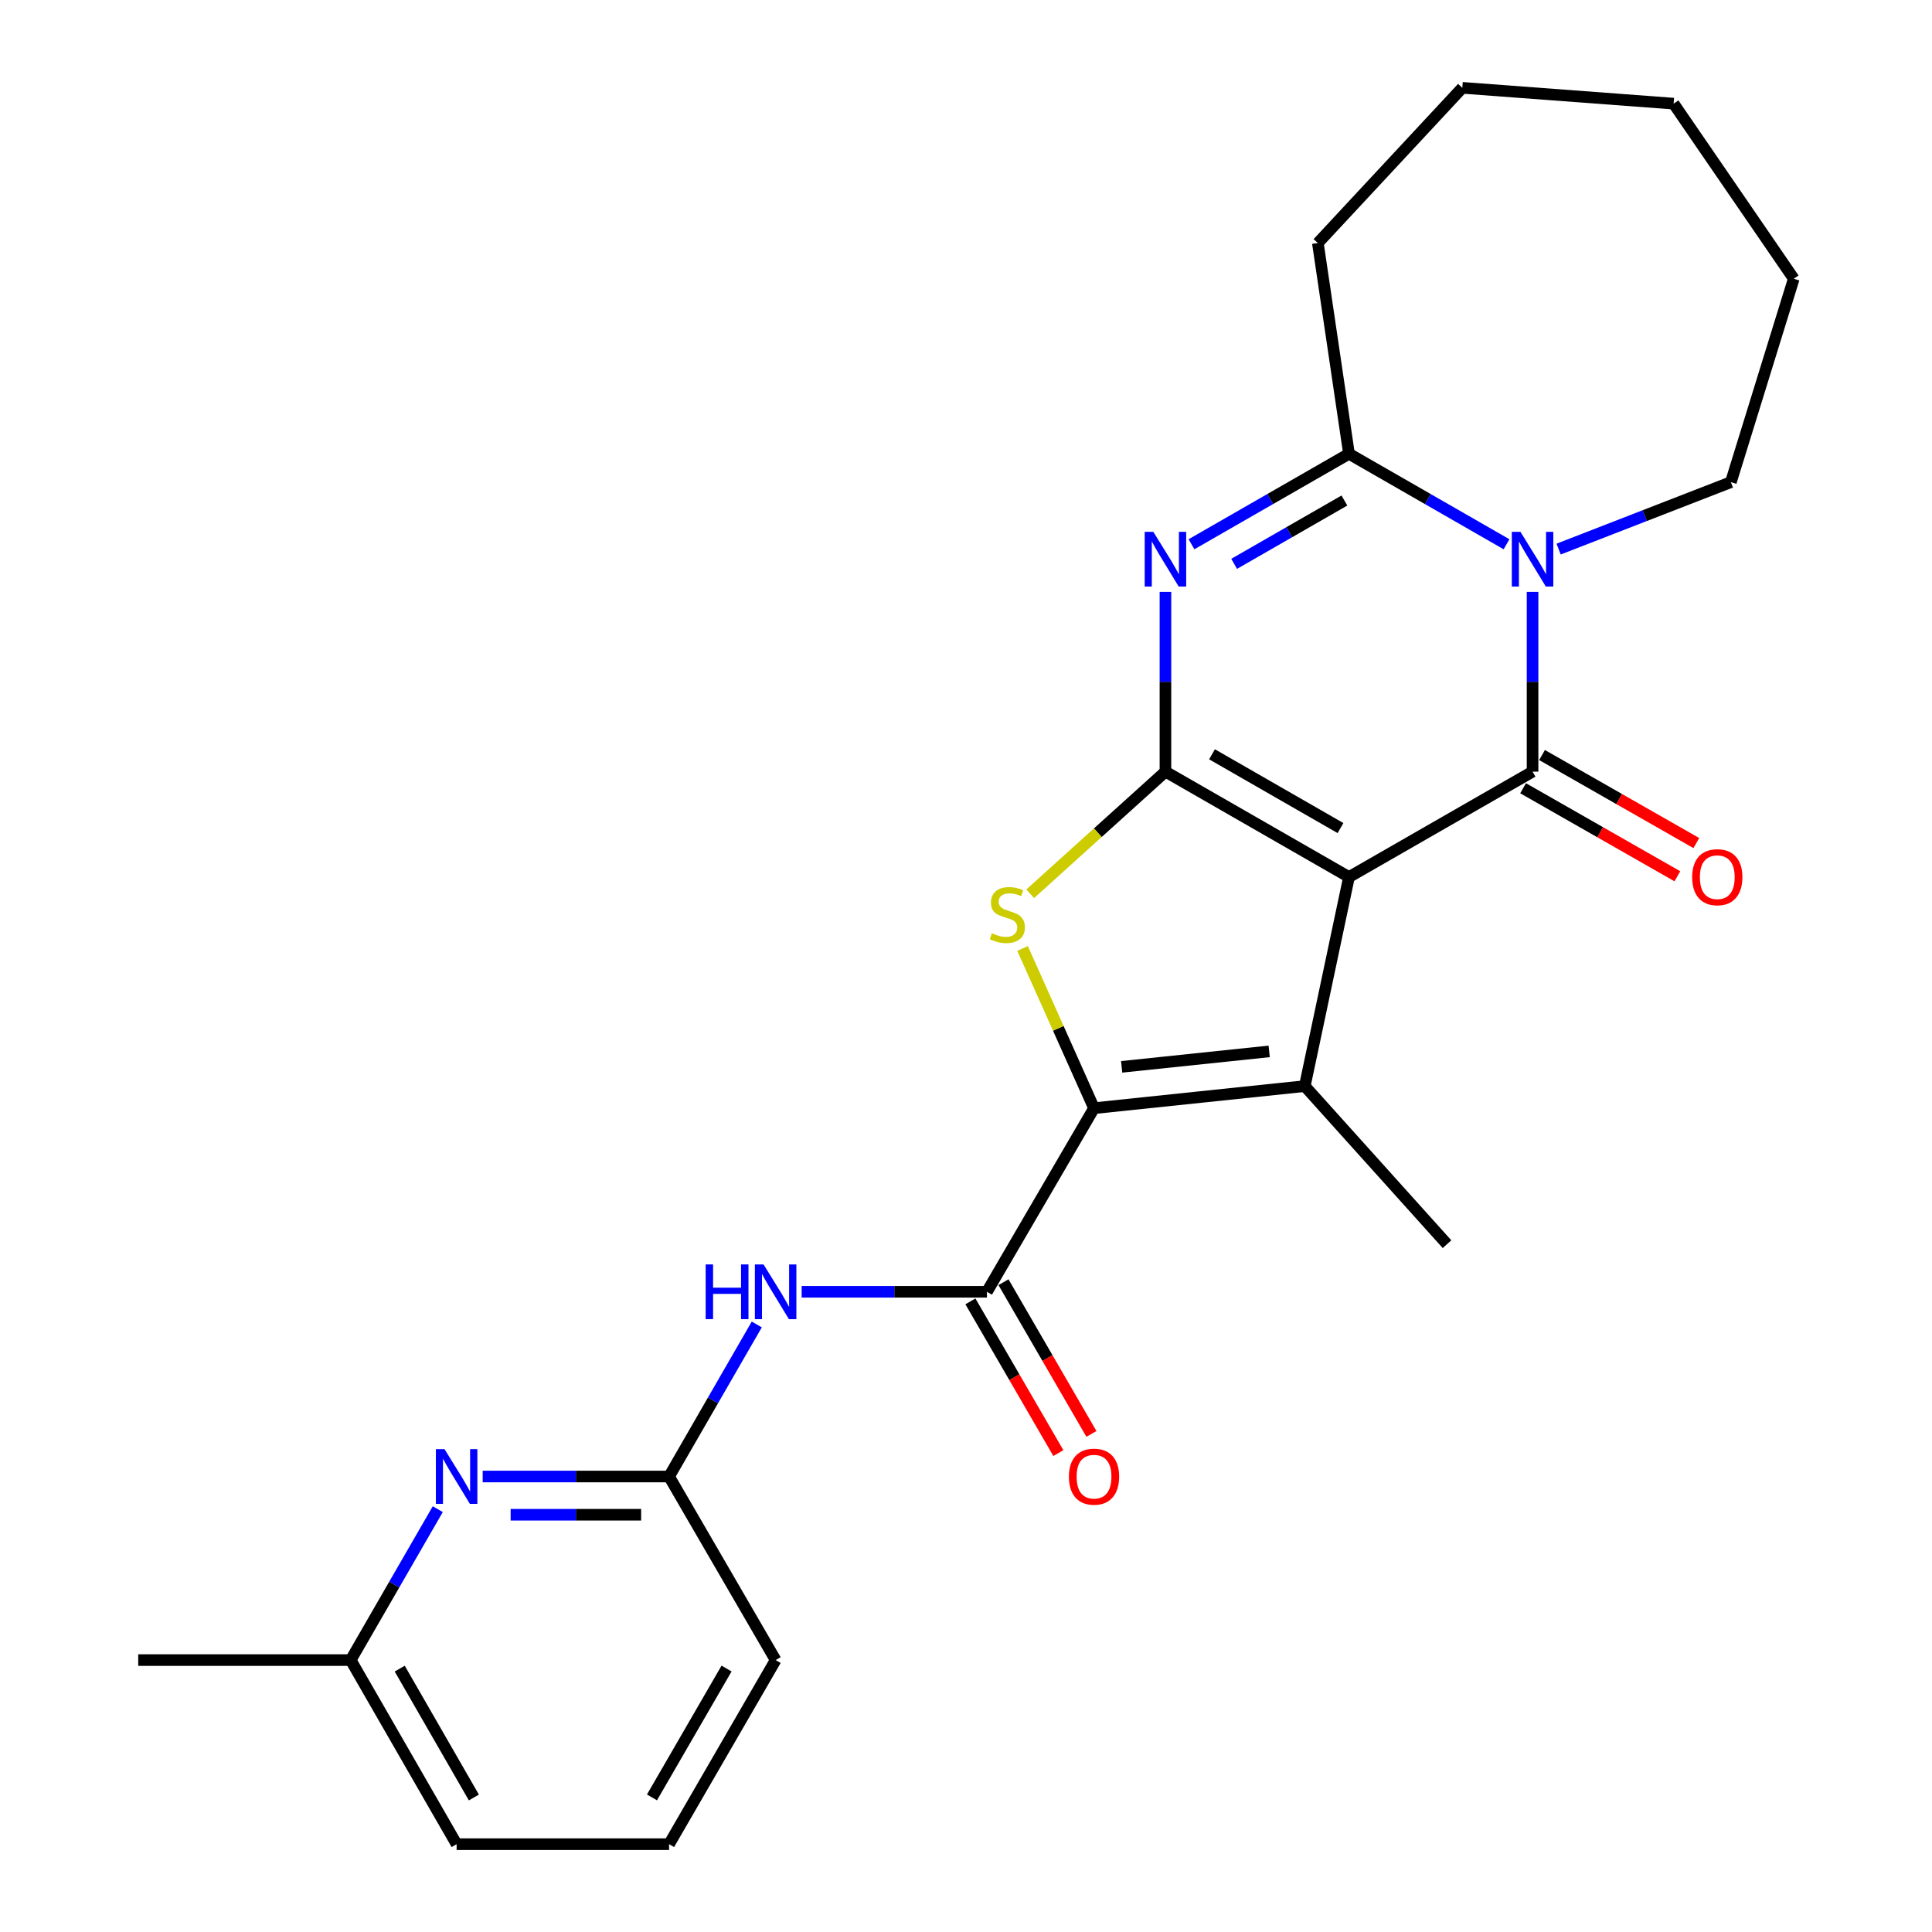 <?xml version='1.0' encoding='iso-8859-1'?>
<svg version='1.1' baseProfile='full'
              xmlns='http://www.w3.org/2000/svg'
                      xmlns:rdkit='http://www.rdkit.org/xml'
                      xmlns:xlink='http://www.w3.org/1999/xlink'
                  xml:space='preserve'
width='1000px' height='1000px' viewBox='0 0 1000 1000'>
<!-- END OF HEADER -->
<rect style='opacity:1.0;fill:#FFFFFF;stroke:none' width='1000' height='1000' x='0' y='0'> </rect>
<path class='bond-0' d='M 698.236,453.954 L 603.23,399.398' style='fill:none;fill-rule:evenodd;stroke:#000000;stroke-width:6px;stroke-linecap:butt;stroke-linejoin:miter;stroke-opacity:1' />
<path class='bond-0' d='M 693.84,428.608 L 627.336,390.419' style='fill:none;fill-rule:evenodd;stroke:#000000;stroke-width:6px;stroke-linecap:butt;stroke-linejoin:miter;stroke-opacity:1' />
<path class='bond-1' d='M 698.236,453.954 L 793.252,399.398' style='fill:none;fill-rule:evenodd;stroke:#000000;stroke-width:6px;stroke-linecap:butt;stroke-linejoin:miter;stroke-opacity:1' />
<path class='bond-4' d='M 698.236,453.954 L 675.355,562.164' style='fill:none;fill-rule:evenodd;stroke:#000000;stroke-width:6px;stroke-linecap:butt;stroke-linejoin:miter;stroke-opacity:1' />
<path class='bond-2' d='M 603.23,399.398 L 603.23,352.878' style='fill:none;fill-rule:evenodd;stroke:#000000;stroke-width:6px;stroke-linecap:butt;stroke-linejoin:miter;stroke-opacity:1' />
<path class='bond-2' d='M 603.23,352.878 L 603.23,306.359' style='fill:none;fill-rule:evenodd;stroke:#0000FF;stroke-width:6px;stroke-linecap:butt;stroke-linejoin:miter;stroke-opacity:1' />
<path class='bond-6' d='M 603.23,399.398 L 568.231,431.006' style='fill:none;fill-rule:evenodd;stroke:#000000;stroke-width:6px;stroke-linecap:butt;stroke-linejoin:miter;stroke-opacity:1' />
<path class='bond-6' d='M 568.231,431.006 L 533.233,462.615' style='fill:none;fill-rule:evenodd;stroke:#CCCC00;stroke-width:6px;stroke-linecap:butt;stroke-linejoin:miter;stroke-opacity:1' />
<path class='bond-3' d='M 793.252,399.398 L 793.252,352.878' style='fill:none;fill-rule:evenodd;stroke:#000000;stroke-width:6px;stroke-linecap:butt;stroke-linejoin:miter;stroke-opacity:1' />
<path class='bond-3' d='M 793.252,352.878 L 793.252,306.359' style='fill:none;fill-rule:evenodd;stroke:#0000FF;stroke-width:6px;stroke-linecap:butt;stroke-linejoin:miter;stroke-opacity:1' />
<path class='bond-12' d='M 788.348,407.992 L 828.277,430.776' style='fill:none;fill-rule:evenodd;stroke:#000000;stroke-width:6px;stroke-linecap:butt;stroke-linejoin:miter;stroke-opacity:1' />
<path class='bond-12' d='M 828.277,430.776 L 868.207,453.56' style='fill:none;fill-rule:evenodd;stroke:#FF0000;stroke-width:6px;stroke-linecap:butt;stroke-linejoin:miter;stroke-opacity:1' />
<path class='bond-12' d='M 798.156,390.803 L 838.086,413.587' style='fill:none;fill-rule:evenodd;stroke:#000000;stroke-width:6px;stroke-linecap:butt;stroke-linejoin:miter;stroke-opacity:1' />
<path class='bond-12' d='M 838.086,413.587 L 878.015,436.371' style='fill:none;fill-rule:evenodd;stroke:#FF0000;stroke-width:6px;stroke-linecap:butt;stroke-linejoin:miter;stroke-opacity:1' />
<path class='bond-26' d='M 616.709,281.709 L 657.472,258.296' style='fill:none;fill-rule:evenodd;stroke:#0000FF;stroke-width:6px;stroke-linecap:butt;stroke-linejoin:miter;stroke-opacity:1' />
<path class='bond-26' d='M 657.472,258.296 L 698.236,234.883' style='fill:none;fill-rule:evenodd;stroke:#000000;stroke-width:6px;stroke-linecap:butt;stroke-linejoin:miter;stroke-opacity:1' />
<path class='bond-26' d='M 638.795,291.846 L 667.329,275.457' style='fill:none;fill-rule:evenodd;stroke:#0000FF;stroke-width:6px;stroke-linecap:butt;stroke-linejoin:miter;stroke-opacity:1' />
<path class='bond-26' d='M 667.329,275.457 L 695.863,259.068' style='fill:none;fill-rule:evenodd;stroke:#000000;stroke-width:6px;stroke-linecap:butt;stroke-linejoin:miter;stroke-opacity:1' />
<path class='bond-7' d='M 779.773,281.709 L 739.004,258.296' style='fill:none;fill-rule:evenodd;stroke:#0000FF;stroke-width:6px;stroke-linecap:butt;stroke-linejoin:miter;stroke-opacity:1' />
<path class='bond-7' d='M 739.004,258.296 L 698.236,234.883' style='fill:none;fill-rule:evenodd;stroke:#000000;stroke-width:6px;stroke-linecap:butt;stroke-linejoin:miter;stroke-opacity:1' />
<path class='bond-14' d='M 806.745,284.207 L 851.322,266.884' style='fill:none;fill-rule:evenodd;stroke:#0000FF;stroke-width:6px;stroke-linecap:butt;stroke-linejoin:miter;stroke-opacity:1' />
<path class='bond-14' d='M 851.322,266.884 L 895.899,249.561' style='fill:none;fill-rule:evenodd;stroke:#000000;stroke-width:6px;stroke-linecap:butt;stroke-linejoin:miter;stroke-opacity:1' />
<path class='bond-5' d='M 675.355,562.164 L 566.265,573.599' style='fill:none;fill-rule:evenodd;stroke:#000000;stroke-width:6px;stroke-linecap:butt;stroke-linejoin:miter;stroke-opacity:1' />
<path class='bond-5' d='M 656.929,544.197 L 580.566,552.201' style='fill:none;fill-rule:evenodd;stroke:#000000;stroke-width:6px;stroke-linecap:butt;stroke-linejoin:miter;stroke-opacity:1' />
<path class='bond-15' d='M 675.355,562.164 L 748.976,643.987' style='fill:none;fill-rule:evenodd;stroke:#000000;stroke-width:6px;stroke-linecap:butt;stroke-linejoin:miter;stroke-opacity:1' />
<path class='bond-8' d='M 566.265,573.599 L 510.841,668.627' style='fill:none;fill-rule:evenodd;stroke:#000000;stroke-width:6px;stroke-linecap:butt;stroke-linejoin:miter;stroke-opacity:1' />
<path class='bond-25' d='M 566.265,573.599 L 547.774,532.265' style='fill:none;fill-rule:evenodd;stroke:#000000;stroke-width:6px;stroke-linecap:butt;stroke-linejoin:miter;stroke-opacity:1' />
<path class='bond-25' d='M 547.774,532.265 L 529.282,490.932' style='fill:none;fill-rule:evenodd;stroke:#CCCC00;stroke-width:6px;stroke-linecap:butt;stroke-linejoin:miter;stroke-opacity:1' />
<path class='bond-17' d='M 698.236,234.883 L 682.117,125.793' style='fill:none;fill-rule:evenodd;stroke:#000000;stroke-width:6px;stroke-linecap:butt;stroke-linejoin:miter;stroke-opacity:1' />
<path class='bond-9' d='M 510.841,668.627 L 462.89,668.627' style='fill:none;fill-rule:evenodd;stroke:#000000;stroke-width:6px;stroke-linecap:butt;stroke-linejoin:miter;stroke-opacity:1' />
<path class='bond-9' d='M 462.89,668.627 L 414.939,668.627' style='fill:none;fill-rule:evenodd;stroke:#0000FF;stroke-width:6px;stroke-linecap:butt;stroke-linejoin:miter;stroke-opacity:1' />
<path class='bond-13' d='M 502.28,673.589 L 525.041,712.853' style='fill:none;fill-rule:evenodd;stroke:#000000;stroke-width:6px;stroke-linecap:butt;stroke-linejoin:miter;stroke-opacity:1' />
<path class='bond-13' d='M 525.041,712.853 L 547.802,752.117' style='fill:none;fill-rule:evenodd;stroke:#FF0000;stroke-width:6px;stroke-linecap:butt;stroke-linejoin:miter;stroke-opacity:1' />
<path class='bond-13' d='M 519.402,663.664 L 542.163,702.928' style='fill:none;fill-rule:evenodd;stroke:#000000;stroke-width:6px;stroke-linecap:butt;stroke-linejoin:miter;stroke-opacity:1' />
<path class='bond-13' d='M 542.163,702.928 L 564.924,742.192' style='fill:none;fill-rule:evenodd;stroke:#FF0000;stroke-width:6px;stroke-linecap:butt;stroke-linejoin:miter;stroke-opacity:1' />
<path class='bond-10' d='M 391.706,685.546 L 369.01,724.892' style='fill:none;fill-rule:evenodd;stroke:#0000FF;stroke-width:6px;stroke-linecap:butt;stroke-linejoin:miter;stroke-opacity:1' />
<path class='bond-10' d='M 369.01,724.892 L 346.315,764.237' style='fill:none;fill-rule:evenodd;stroke:#000000;stroke-width:6px;stroke-linecap:butt;stroke-linejoin:miter;stroke-opacity:1' />
<path class='bond-11' d='M 346.315,764.237 L 298.075,764.237' style='fill:none;fill-rule:evenodd;stroke:#000000;stroke-width:6px;stroke-linecap:butt;stroke-linejoin:miter;stroke-opacity:1' />
<path class='bond-11' d='M 298.075,764.237 L 249.835,764.237' style='fill:none;fill-rule:evenodd;stroke:#0000FF;stroke-width:6px;stroke-linecap:butt;stroke-linejoin:miter;stroke-opacity:1' />
<path class='bond-11' d='M 331.843,784.028 L 298.075,784.028' style='fill:none;fill-rule:evenodd;stroke:#000000;stroke-width:6px;stroke-linecap:butt;stroke-linejoin:miter;stroke-opacity:1' />
<path class='bond-11' d='M 298.075,784.028 L 264.307,784.028' style='fill:none;fill-rule:evenodd;stroke:#0000FF;stroke-width:6px;stroke-linecap:butt;stroke-linejoin:miter;stroke-opacity:1' />
<path class='bond-18' d='M 346.315,764.237 L 401.465,859.254' style='fill:none;fill-rule:evenodd;stroke:#000000;stroke-width:6px;stroke-linecap:butt;stroke-linejoin:miter;stroke-opacity:1' />
<path class='bond-16' d='M 226.592,781.14 L 204.053,820.197' style='fill:none;fill-rule:evenodd;stroke:#0000FF;stroke-width:6px;stroke-linecap:butt;stroke-linejoin:miter;stroke-opacity:1' />
<path class='bond-16' d='M 204.053,820.197 L 181.515,859.254' style='fill:none;fill-rule:evenodd;stroke:#000000;stroke-width:6px;stroke-linecap:butt;stroke-linejoin:miter;stroke-opacity:1' />
<path class='bond-22' d='M 895.899,249.561 L 928.455,144.275' style='fill:none;fill-rule:evenodd;stroke:#000000;stroke-width:6px;stroke-linecap:butt;stroke-linejoin:miter;stroke-opacity:1' />
<path class='bond-21' d='M 181.515,859.254 L 71.545,859.254' style='fill:none;fill-rule:evenodd;stroke:#000000;stroke-width:6px;stroke-linecap:butt;stroke-linejoin:miter;stroke-opacity:1' />
<path class='bond-28' d='M 181.515,859.254 L 236.346,954.545' style='fill:none;fill-rule:evenodd;stroke:#000000;stroke-width:6px;stroke-linecap:butt;stroke-linejoin:miter;stroke-opacity:1' />
<path class='bond-28' d='M 206.893,863.677 L 245.275,930.382' style='fill:none;fill-rule:evenodd;stroke:#000000;stroke-width:6px;stroke-linecap:butt;stroke-linejoin:miter;stroke-opacity:1' />
<path class='bond-23' d='M 682.117,125.793 L 756.893,45.455' style='fill:none;fill-rule:evenodd;stroke:#000000;stroke-width:6px;stroke-linecap:butt;stroke-linejoin:miter;stroke-opacity:1' />
<path class='bond-19' d='M 401.465,859.254 L 346.315,954.545' style='fill:none;fill-rule:evenodd;stroke:#000000;stroke-width:6px;stroke-linecap:butt;stroke-linejoin:miter;stroke-opacity:1' />
<path class='bond-19' d='M 376.064,863.634 L 337.459,930.338' style='fill:none;fill-rule:evenodd;stroke:#000000;stroke-width:6px;stroke-linecap:butt;stroke-linejoin:miter;stroke-opacity:1' />
<path class='bond-20' d='M 346.315,954.545 L 236.346,954.545' style='fill:none;fill-rule:evenodd;stroke:#000000;stroke-width:6px;stroke-linecap:butt;stroke-linejoin:miter;stroke-opacity:1' />
<path class='bond-24' d='M 928.455,144.275 L 866.269,53.646' style='fill:none;fill-rule:evenodd;stroke:#000000;stroke-width:6px;stroke-linecap:butt;stroke-linejoin:miter;stroke-opacity:1' />
<path class='bond-27' d='M 756.893,45.455 L 866.269,53.646' style='fill:none;fill-rule:evenodd;stroke:#000000;stroke-width:6px;stroke-linecap:butt;stroke-linejoin:miter;stroke-opacity:1' />
<path  class='atom-3' d='M 596.97 275.29
L 606.25 290.29
Q 607.17 291.77, 608.65 294.45
Q 610.13 297.13, 610.21 297.29
L 610.21 275.29
L 613.97 275.29
L 613.97 303.61
L 610.09 303.61
L 600.13 287.21
Q 598.97 285.29, 597.73 283.09
Q 596.53 280.89, 596.17 280.21
L 596.17 303.61
L 592.49 303.61
L 592.49 275.29
L 596.97 275.29
' fill='#0000FF'/>
<path  class='atom-4' d='M 786.992 275.29
L 796.272 290.29
Q 797.192 291.77, 798.672 294.45
Q 800.152 297.13, 800.232 297.29
L 800.232 275.29
L 803.992 275.29
L 803.992 303.61
L 800.112 303.61
L 790.152 287.21
Q 788.992 285.29, 787.752 283.09
Q 786.552 280.89, 786.192 280.21
L 786.192 303.61
L 782.512 303.61
L 782.512 275.29
L 786.992 275.29
' fill='#0000FF'/>
<path  class='atom-7' d='M 513.396 483.025
Q 513.716 483.145, 515.036 483.705
Q 516.356 484.265, 517.796 484.625
Q 519.276 484.945, 520.716 484.945
Q 523.396 484.945, 524.956 483.665
Q 526.516 482.345, 526.516 480.065
Q 526.516 478.505, 525.716 477.545
Q 524.956 476.585, 523.756 476.065
Q 522.556 475.545, 520.556 474.945
Q 518.036 474.185, 516.516 473.465
Q 515.036 472.745, 513.956 471.225
Q 512.916 469.705, 512.916 467.145
Q 512.916 463.585, 515.316 461.385
Q 517.756 459.185, 522.556 459.185
Q 525.836 459.185, 529.556 460.745
L 528.636 463.825
Q 525.236 462.425, 522.676 462.425
Q 519.916 462.425, 518.396 463.585
Q 516.876 464.705, 516.916 466.665
Q 516.916 468.185, 517.676 469.105
Q 518.476 470.025, 519.596 470.545
Q 520.756 471.065, 522.676 471.665
Q 525.236 472.465, 526.756 473.265
Q 528.276 474.065, 529.356 475.705
Q 530.476 477.305, 530.476 480.065
Q 530.476 483.985, 527.836 486.105
Q 525.236 488.185, 520.876 488.185
Q 518.356 488.185, 516.436 487.625
Q 514.556 487.105, 512.316 486.185
L 513.396 483.025
' fill='#CCCC00'/>
<path  class='atom-10' d='M 365.245 654.467
L 369.085 654.467
L 369.085 666.507
L 383.565 666.507
L 383.565 654.467
L 387.405 654.467
L 387.405 682.787
L 383.565 682.787
L 383.565 669.707
L 369.085 669.707
L 369.085 682.787
L 365.245 682.787
L 365.245 654.467
' fill='#0000FF'/>
<path  class='atom-10' d='M 395.205 654.467
L 404.485 669.467
Q 405.405 670.947, 406.885 673.627
Q 408.365 676.307, 408.445 676.467
L 408.445 654.467
L 412.205 654.467
L 412.205 682.787
L 408.325 682.787
L 398.365 666.387
Q 397.205 664.467, 395.965 662.267
Q 394.765 660.067, 394.405 659.387
L 394.405 682.787
L 390.725 682.787
L 390.725 654.467
L 395.205 654.467
' fill='#0000FF'/>
<path  class='atom-12' d='M 230.086 750.077
L 239.366 765.077
Q 240.286 766.557, 241.766 769.237
Q 243.246 771.917, 243.326 772.077
L 243.326 750.077
L 247.086 750.077
L 247.086 778.397
L 243.206 778.397
L 233.246 761.997
Q 232.086 760.077, 230.846 757.877
Q 229.646 755.677, 229.286 754.997
L 229.286 778.397
L 225.606 778.397
L 225.606 750.077
L 230.086 750.077
' fill='#0000FF'/>
<path  class='atom-13' d='M 875.863 454.034
Q 875.863 447.234, 879.223 443.434
Q 882.583 439.634, 888.863 439.634
Q 895.143 439.634, 898.503 443.434
Q 901.863 447.234, 901.863 454.034
Q 901.863 460.914, 898.463 464.834
Q 895.063 468.714, 888.863 468.714
Q 882.623 468.714, 879.223 464.834
Q 875.863 460.954, 875.863 454.034
M 888.863 465.514
Q 893.183 465.514, 895.503 462.634
Q 897.863 459.714, 897.863 454.034
Q 897.863 448.474, 895.503 445.674
Q 893.183 442.834, 888.863 442.834
Q 884.543 442.834, 882.183 445.634
Q 879.863 448.434, 879.863 454.034
Q 879.863 459.754, 882.183 462.634
Q 884.543 465.514, 888.863 465.514
' fill='#FF0000'/>
<path  class='atom-14' d='M 553.265 764.317
Q 553.265 757.517, 556.625 753.717
Q 559.985 749.917, 566.265 749.917
Q 572.545 749.917, 575.905 753.717
Q 579.265 757.517, 579.265 764.317
Q 579.265 771.197, 575.865 775.117
Q 572.465 778.997, 566.265 778.997
Q 560.025 778.997, 556.625 775.117
Q 553.265 771.237, 553.265 764.317
M 566.265 775.797
Q 570.585 775.797, 572.905 772.917
Q 575.265 769.997, 575.265 764.317
Q 575.265 758.757, 572.905 755.957
Q 570.585 753.117, 566.265 753.117
Q 561.945 753.117, 559.585 755.917
Q 557.265 758.717, 557.265 764.317
Q 557.265 770.037, 559.585 772.917
Q 561.945 775.797, 566.265 775.797
' fill='#FF0000'/>
</svg>
